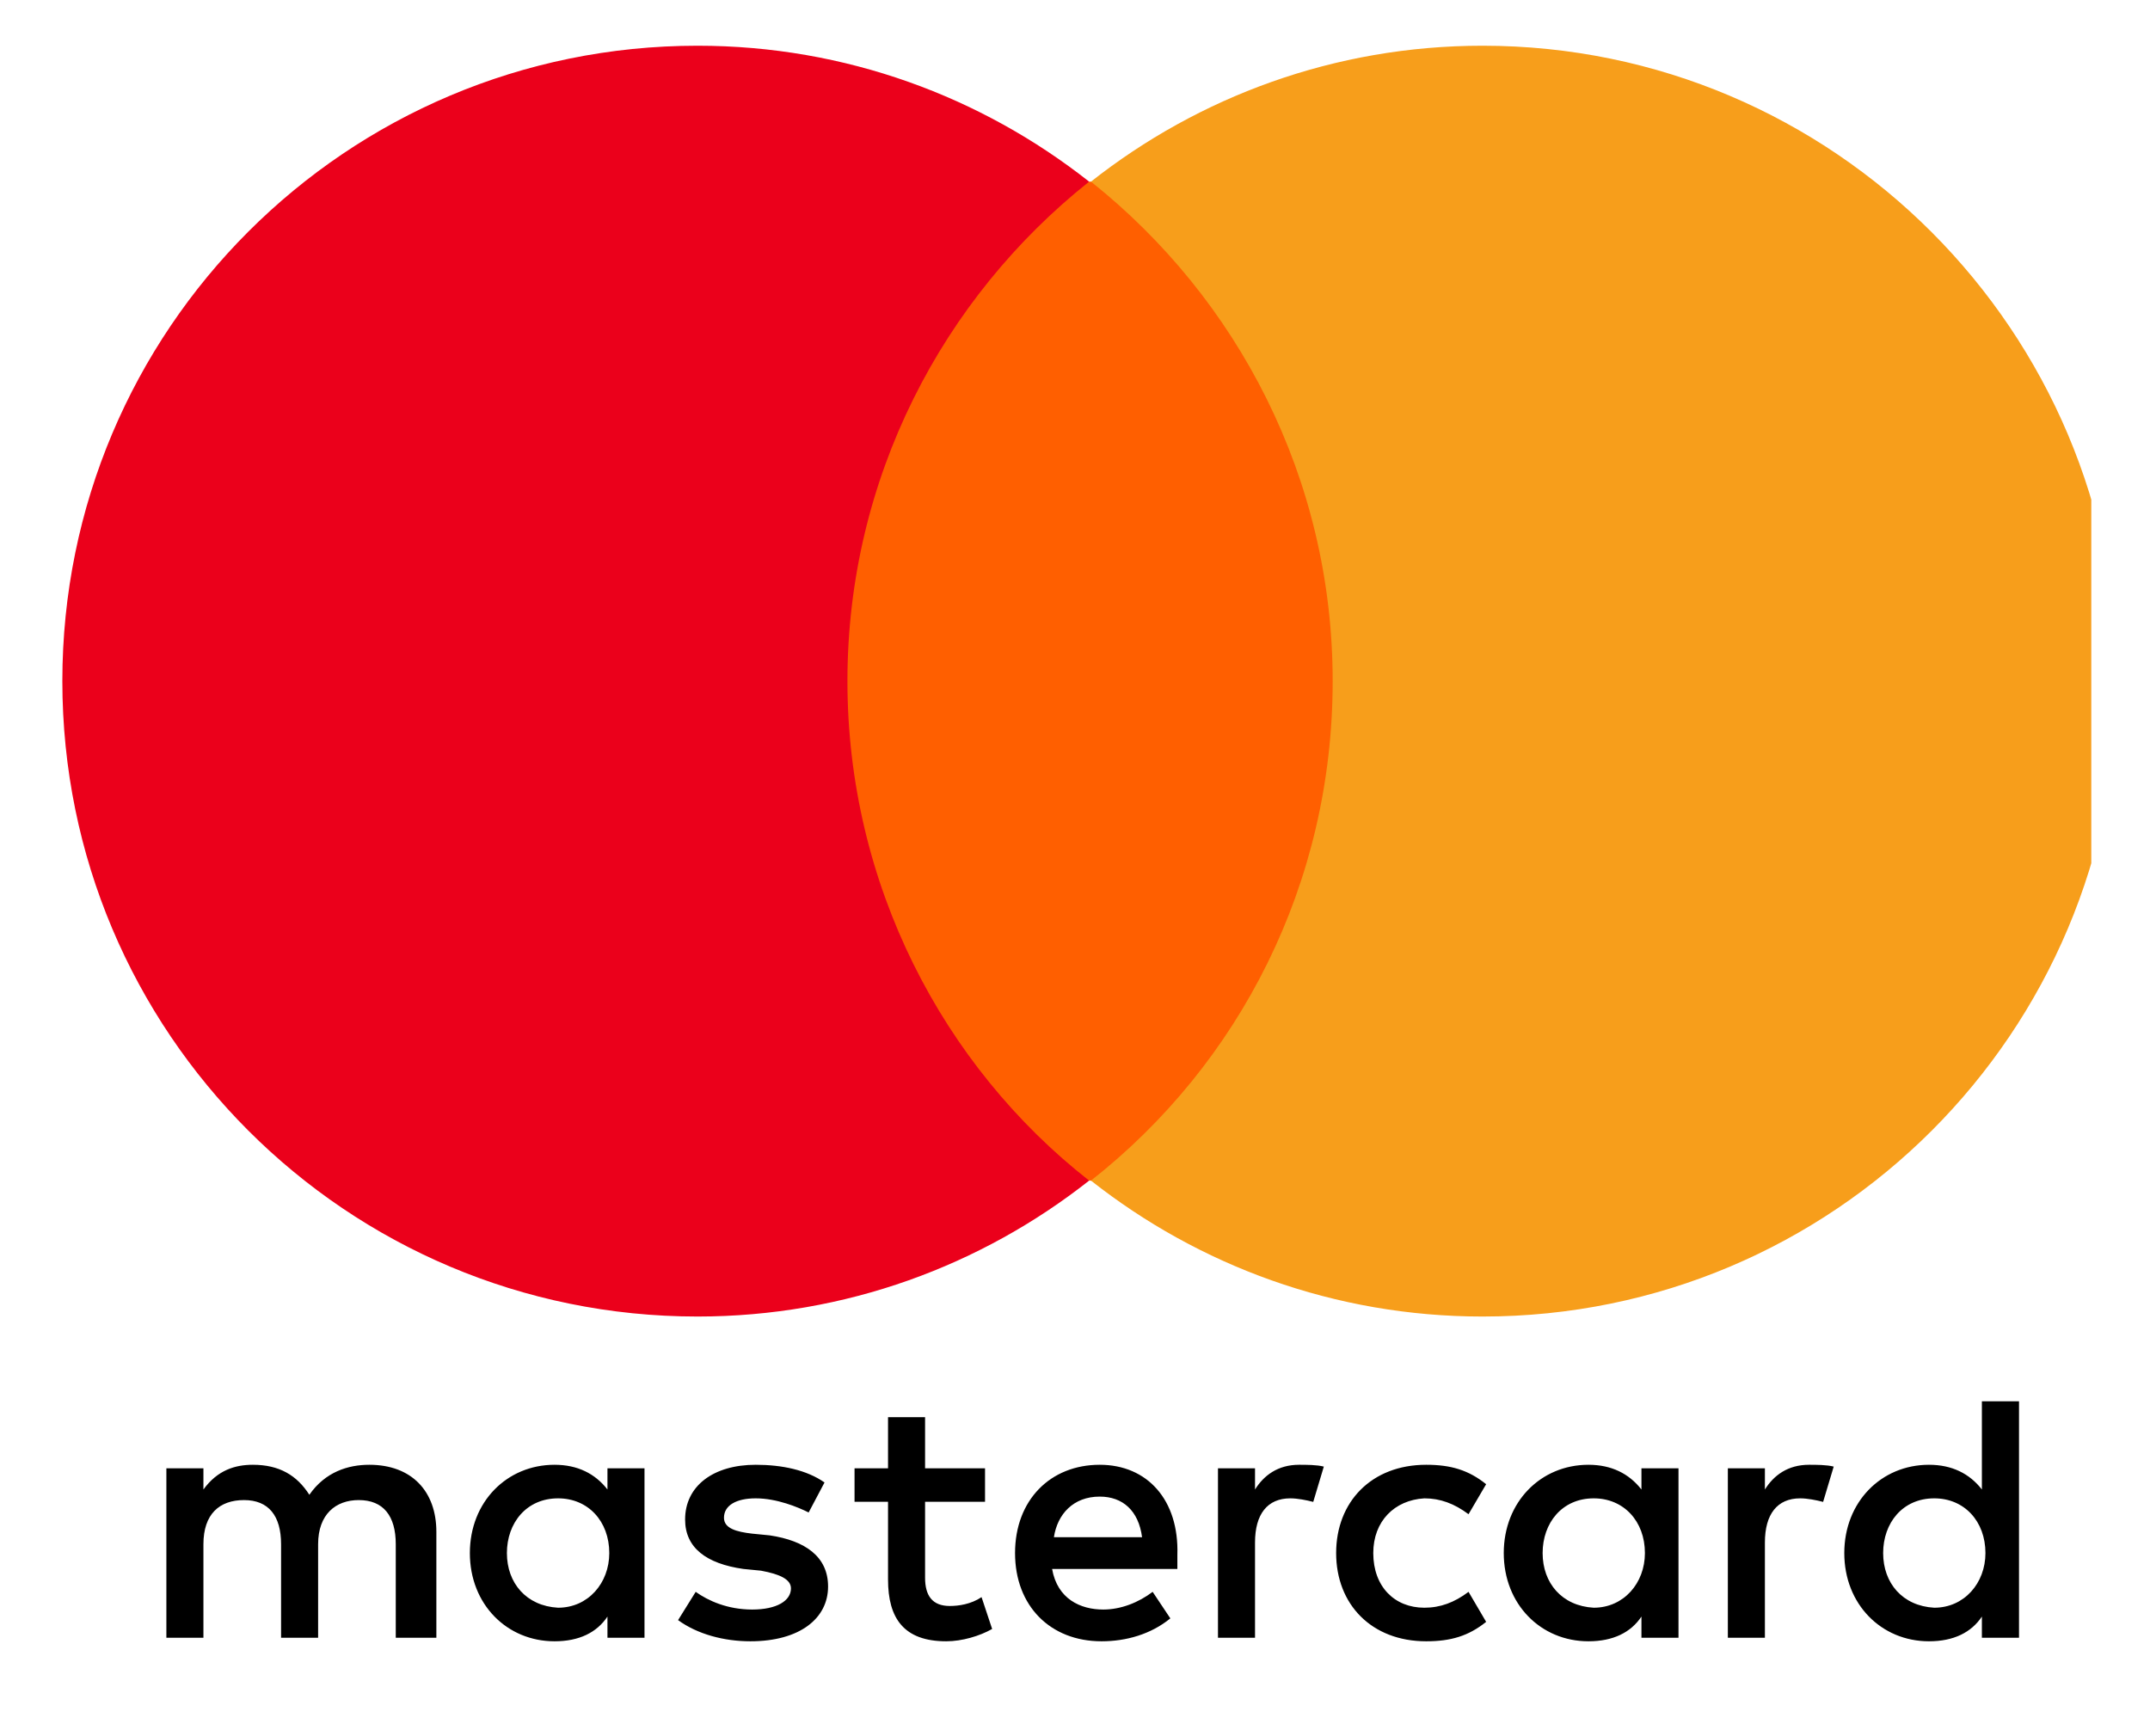<?xml version="1.0" encoding="UTF-8"?>
<svg xmlns="http://www.w3.org/2000/svg" width="26" height="21" viewBox="0 0 26 21" fill="none">
  <g clip-path="url(#clip0_1531_1564)">
    <path d="M5.277 19.809V18.528C5.277 18.037 4.978 17.717 4.466 17.717C4.21 17.717 3.933 17.803 3.741 18.08C3.591 17.845 3.378 17.717 3.058 17.717C2.844 17.717 2.631 17.781 2.46 18.016V17.76H2.012V19.809H2.46V18.678C2.46 18.315 2.652 18.144 2.951 18.144C3.25 18.144 3.399 18.336 3.399 18.678V19.809H3.847V18.678C3.847 18.315 4.061 18.144 4.338 18.144C4.637 18.144 4.786 18.336 4.786 18.678V19.809H5.277ZM11.912 17.76H11.187V17.141H10.739V17.76H10.334V18.165H10.739V19.105C10.739 19.575 10.931 19.852 11.443 19.852C11.635 19.852 11.848 19.788 11.998 19.703L11.87 19.318C11.742 19.404 11.592 19.425 11.486 19.425C11.272 19.425 11.187 19.297 11.187 19.083V18.165H11.912V17.76ZM15.71 17.717C15.454 17.717 15.284 17.845 15.177 18.016V17.76H14.729V19.809H15.177V18.657C15.177 18.315 15.326 18.123 15.604 18.123C15.689 18.123 15.796 18.144 15.881 18.166L16.009 17.739C15.924 17.717 15.796 17.717 15.71 17.717M9.971 17.931C9.757 17.781 9.459 17.717 9.139 17.717C8.627 17.717 8.285 17.973 8.285 18.379C8.285 18.721 8.541 18.913 8.989 18.977L9.203 18.998C9.437 19.041 9.565 19.105 9.565 19.212C9.565 19.361 9.395 19.468 9.096 19.468C8.797 19.468 8.563 19.361 8.413 19.254L8.2 19.596C8.435 19.767 8.755 19.852 9.075 19.852C9.672 19.852 10.014 19.575 10.014 19.19C10.014 18.827 9.736 18.635 9.309 18.571L9.096 18.55C8.904 18.528 8.755 18.486 8.755 18.358C8.755 18.208 8.904 18.123 9.139 18.123C9.395 18.123 9.651 18.23 9.779 18.294L9.971 17.931ZM21.877 17.717C21.62 17.717 21.45 17.845 21.343 18.016V17.76H20.895V19.809H21.343V18.657C21.343 18.315 21.492 18.123 21.77 18.123C21.855 18.123 21.962 18.144 22.047 18.166L22.175 17.739C22.09 17.717 21.962 17.717 21.877 17.717ZM16.158 18.785C16.158 19.404 16.585 19.852 17.247 19.852C17.545 19.852 17.759 19.788 17.972 19.617L17.759 19.254C17.588 19.383 17.417 19.446 17.225 19.446C16.863 19.446 16.607 19.19 16.607 18.785C16.607 18.4 16.863 18.144 17.225 18.123C17.417 18.123 17.588 18.187 17.759 18.315L17.972 17.952C17.759 17.781 17.545 17.717 17.247 17.717C16.585 17.717 16.158 18.166 16.158 18.785ZM20.298 18.785V17.76H19.85V18.016C19.7 17.824 19.487 17.717 19.209 17.717C18.633 17.717 18.185 18.166 18.185 18.785C18.185 19.404 18.633 19.852 19.209 19.852C19.508 19.852 19.722 19.745 19.85 19.553V19.809H20.298V18.785ZM18.655 18.785C18.655 18.422 18.889 18.123 19.273 18.123C19.636 18.123 19.892 18.4 19.892 18.785C19.892 19.148 19.636 19.446 19.273 19.446C18.889 19.425 18.655 19.148 18.655 18.785ZM13.299 17.717C12.702 17.717 12.275 18.144 12.275 18.785C12.275 19.425 12.702 19.852 13.321 19.852C13.619 19.852 13.918 19.767 14.153 19.575L13.939 19.254C13.769 19.383 13.555 19.468 13.342 19.468C13.065 19.468 12.787 19.34 12.723 18.977H14.238V18.806C14.259 18.144 13.876 17.717 13.299 17.717ZM13.299 18.102C13.577 18.102 13.769 18.272 13.811 18.593H12.745C12.787 18.315 12.979 18.102 13.299 18.102ZM24.416 18.785V16.949H23.967V18.016C23.818 17.824 23.605 17.717 23.327 17.717C22.751 17.717 22.303 18.166 22.303 18.785C22.303 19.404 22.751 19.852 23.327 19.852C23.626 19.852 23.839 19.745 23.967 19.553V19.809H24.416V18.785ZM22.773 18.785C22.773 18.422 23.007 18.123 23.391 18.123C23.754 18.123 24.01 18.4 24.01 18.785C24.01 19.148 23.754 19.446 23.391 19.446C23.007 19.425 22.773 19.148 22.773 18.785ZM7.794 18.785V17.76H7.346V18.016C7.197 17.824 6.984 17.717 6.706 17.717C6.13 17.717 5.682 18.166 5.682 18.785C5.682 19.404 6.13 19.852 6.706 19.852C7.005 19.852 7.218 19.745 7.346 19.553V19.809H7.794V18.785ZM6.13 18.785C6.13 18.422 6.365 18.123 6.749 18.123C7.112 18.123 7.368 18.4 7.368 18.785C7.368 19.148 7.112 19.446 6.749 19.446C6.365 19.425 6.13 19.148 6.13 18.785Z" fill="black"></path>
    <path d="M9.821 2.197H16.542V14.28H9.821V2.197Z" fill="#FF5F00"></path>
    <path d="M10.248 8.238C10.248 5.783 11.4 3.606 13.171 2.197C11.87 1.172 10.227 0.553 8.435 0.553C4.189 0.553 0.754 3.99 0.754 8.238C0.754 12.487 4.189 15.924 8.435 15.924C10.227 15.924 11.87 15.305 13.171 14.28C11.4 12.892 10.248 10.693 10.248 8.238Z" fill="#EB001B"></path>
    <path d="M25.61 8.238C25.61 12.487 22.175 15.924 17.929 15.924C16.137 15.924 14.494 15.305 13.193 14.28C14.985 12.871 16.116 10.693 16.116 8.238C16.116 5.783 14.963 3.606 13.193 2.197C14.494 1.172 16.137 0.553 17.929 0.553C22.175 0.553 25.61 4.011 25.61 8.238Z" fill="#F79E1B"></path>
  </g>
  <defs>
    <clipPath id="clip0_1531_1564">
      <rect width="24.536" height="19.629" fill="white" transform="translate(0.754 0.553)"></rect>
    </clipPath>
  </defs>
</svg>

